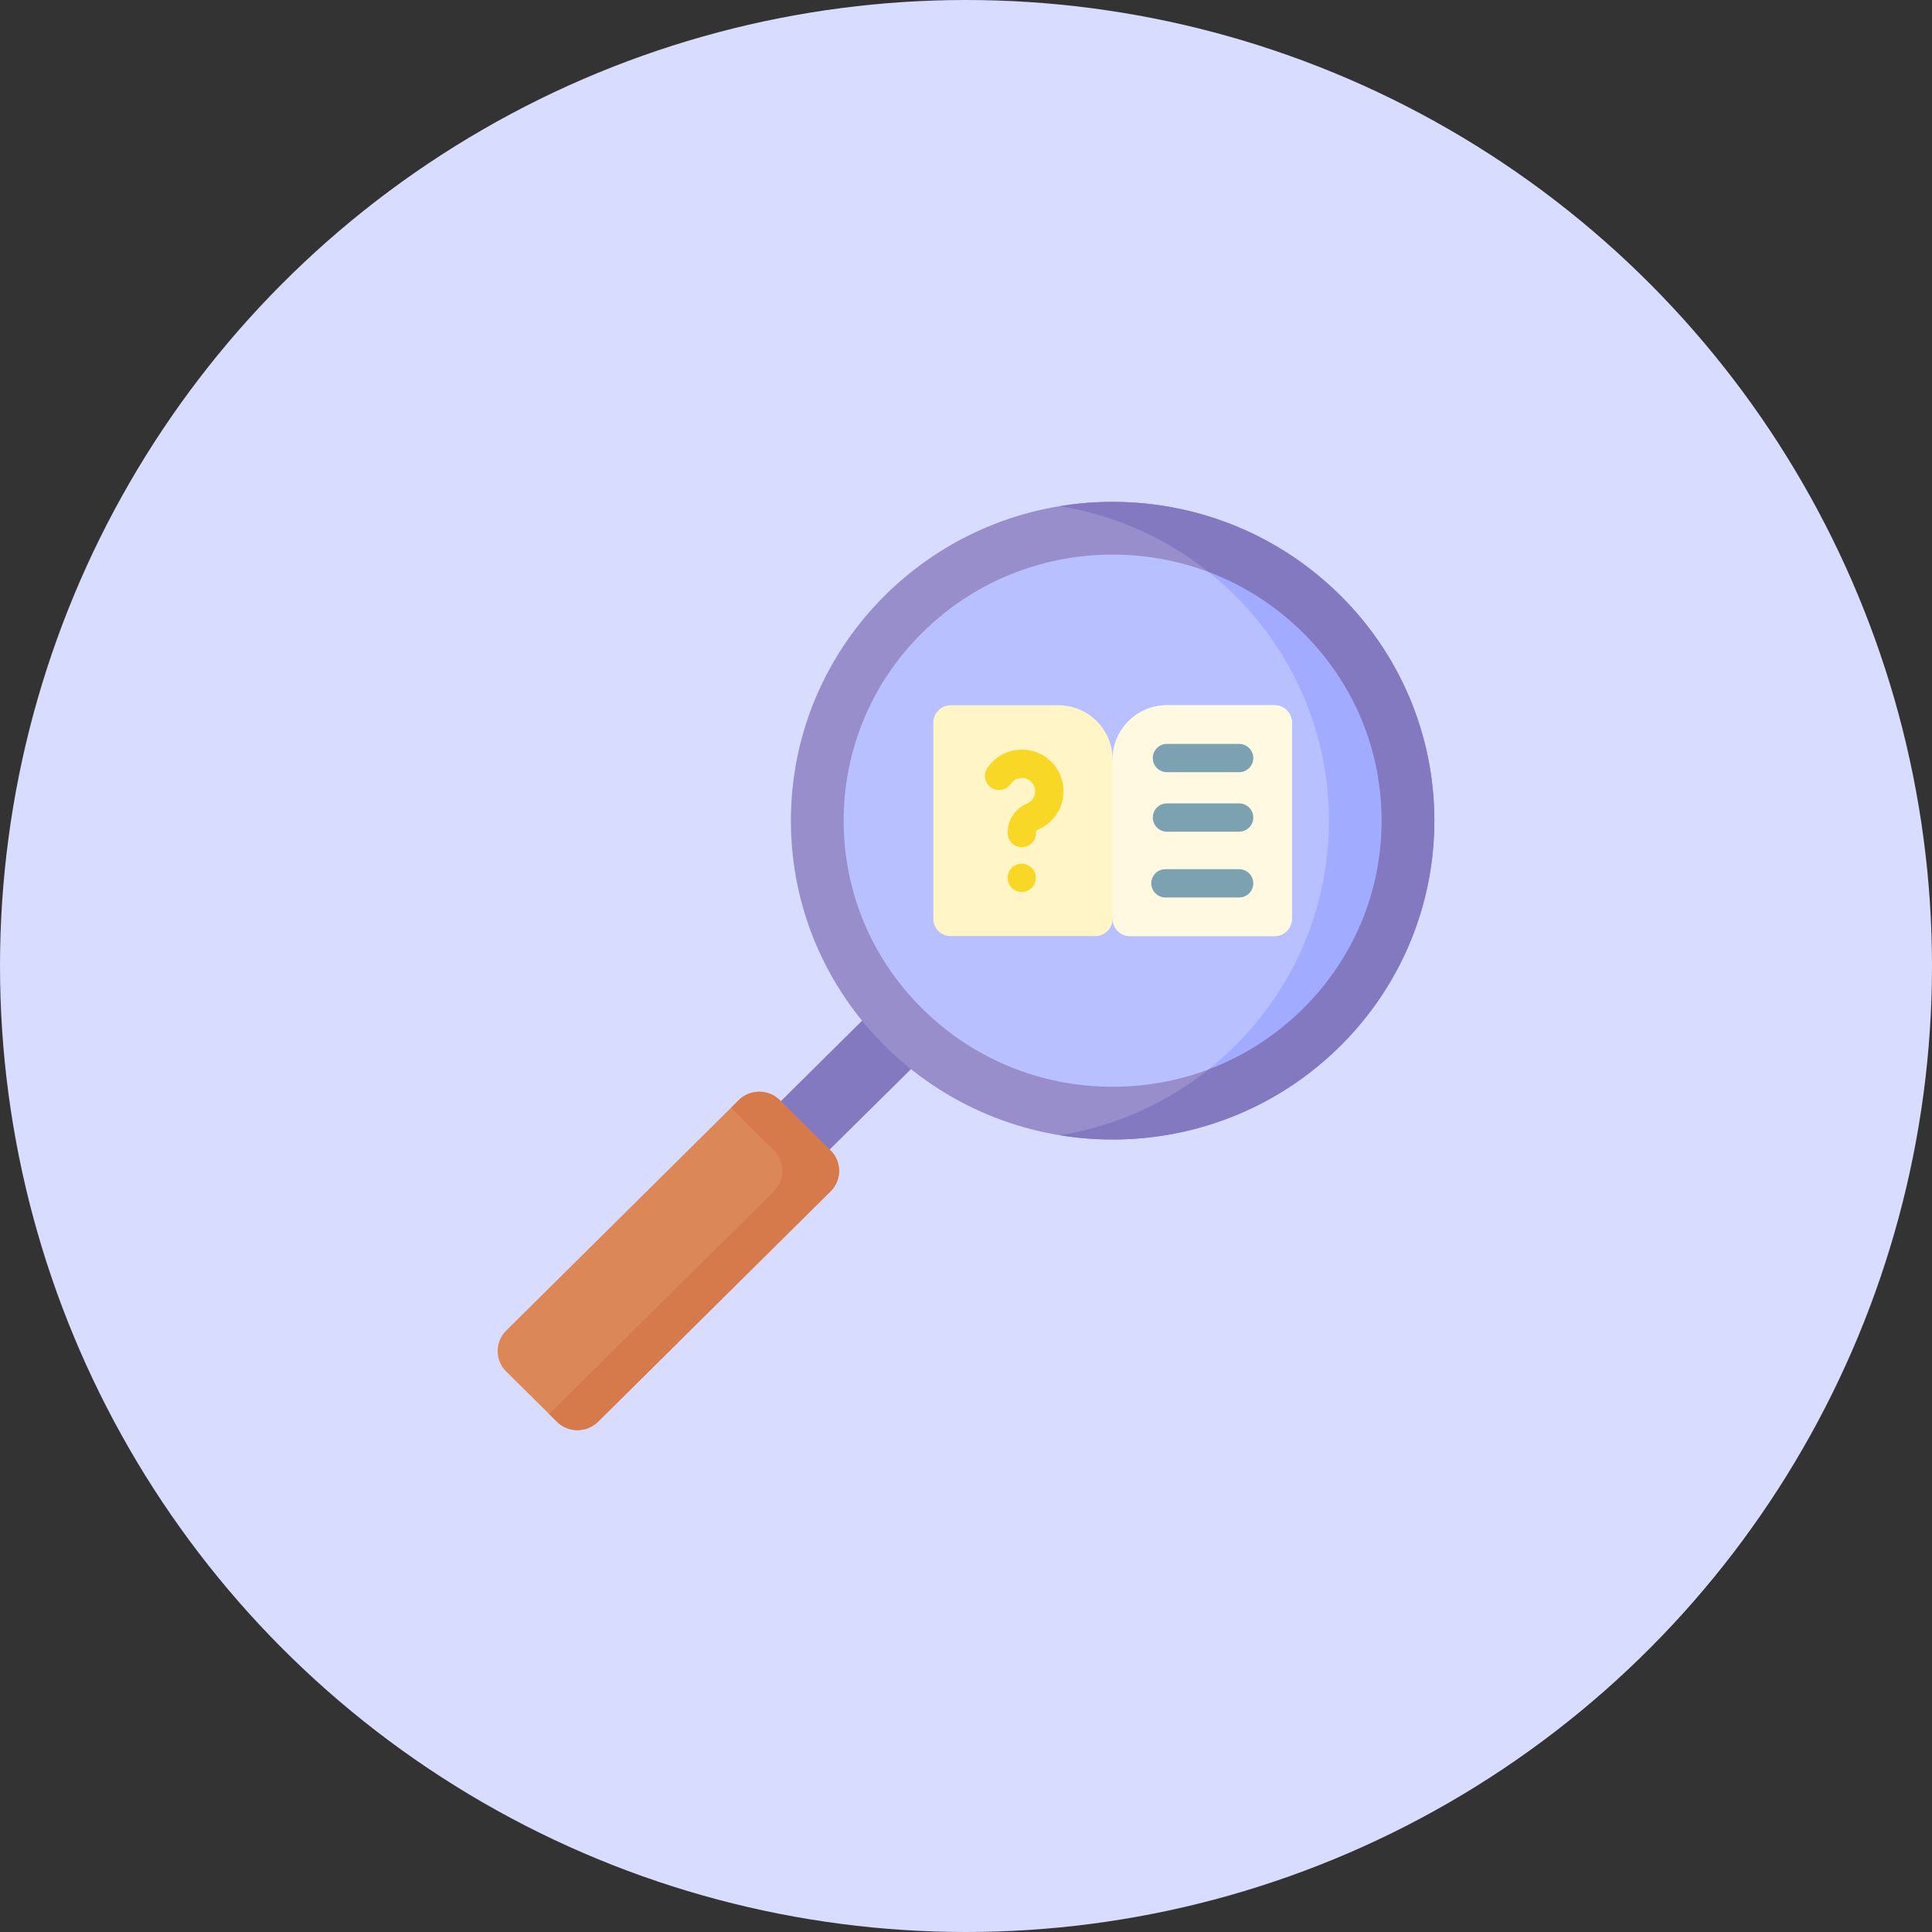<svg width="66" height="66" viewBox="0 0 66 66" fill="none" xmlns="http://www.w3.org/2000/svg">
<rect x="0" y="0" width="66" height="66" fill="#333333" stroke="none"/>
<circle cx="33" cy="33" r="33" fill="#D8DCFF"/>
<g clip-path="url(#clip0_454_2303)">
<path d="M28.374 39.3L26.643 37.585C26.254 37.199 25.623 37.199 25.233 37.585L17.292 45.455C16.903 45.841 16.903 46.466 17.292 46.852L19.023 48.567C19.412 48.953 20.043 48.953 20.432 48.567L28.374 40.697C28.763 40.311 28.763 39.686 28.374 39.3Z" fill="#DC8758"/>
<path d="M28.342 39.271L26.166 38.122L29.95 34.372L31.62 36.029L28.342 39.271Z" fill="#8379C1"/>
<path d="M28.374 39.3L26.643 37.585C26.254 37.199 25.623 37.199 25.234 37.585L24.97 37.846L26.437 39.3C26.826 39.686 26.826 40.311 26.437 40.697L18.759 48.306L19.023 48.567C19.412 48.953 20.043 48.953 20.432 48.567L28.374 40.697C28.763 40.311 28.763 39.686 28.374 39.3Z" fill="#D67A4C"/>
<path d="M38.009 38.928C44.079 38.928 49 34.052 49 28.036C49 22.02 44.079 17.144 38.009 17.144C31.939 17.144 27.018 22.02 27.018 28.036C27.018 34.052 31.939 38.928 38.009 38.928Z" fill="#978ECB"/>
<path d="M45.781 20.334C43.175 17.752 39.587 16.737 36.209 17.29C38.395 17.648 40.493 18.663 42.18 20.334C46.472 24.588 46.472 31.484 42.18 35.738C40.493 37.409 38.395 38.424 36.209 38.782C39.587 39.334 43.175 38.32 45.781 35.738C50.073 31.484 50.073 24.588 45.781 20.334Z" fill="#8379C1"/>
<path d="M38.009 37.125C35.552 37.125 33.242 36.178 31.506 34.457C29.774 32.741 28.821 30.461 28.821 28.036C28.821 25.611 29.774 23.331 31.506 21.614C33.242 19.894 35.552 18.946 38.009 18.946C39.147 18.946 40.253 19.15 41.285 19.539C41.285 19.539 42.951 20.691 43.883 21.614C45.615 23.331 46.569 25.611 46.569 28.036C46.569 30.461 45.615 32.741 43.883 34.457C42.951 35.381 41.285 36.533 41.285 36.533C40.253 36.922 39.147 37.125 38.009 37.125Z" fill="#B8C0FF"/>
<path d="M44.512 21.614C43.58 20.691 42.482 19.99 41.285 19.539C41.594 19.785 41.893 20.05 42.18 20.334C46.472 24.588 46.472 31.484 42.18 35.738C41.893 36.022 41.594 36.287 41.285 36.533C42.482 36.082 43.58 35.381 44.512 34.458C46.243 32.741 47.197 30.461 47.197 28.036C47.197 25.611 46.243 23.331 44.512 21.614Z" fill="#A1ABFF"/>
<path d="M37.416 31.978H32.477C32.15 31.978 31.884 31.713 31.884 31.385V24.686C31.884 24.359 32.15 24.093 32.477 24.093H36.155C37.179 24.093 38.009 24.924 38.009 25.948L38.496 28.411L38.009 31.385C38.009 31.713 37.744 31.978 37.416 31.978Z" fill="#FFF5C6"/>
<path d="M43.541 31.978H38.602C38.274 31.978 38.009 31.713 38.009 31.385V25.948C38.009 24.924 38.839 24.093 39.863 24.093H43.541C43.868 24.093 44.134 24.359 44.134 24.686V31.385C44.134 31.713 43.868 31.978 43.541 31.978Z" fill="#FFF9E2"/>
<path d="M43.541 31.978H38.602C38.274 31.978 38.009 31.713 38.009 31.385V25.948C38.009 24.924 38.839 24.093 39.863 24.093H43.541C43.868 24.093 44.134 24.359 44.134 24.686V31.385C44.134 31.713 43.868 31.978 43.541 31.978Z" fill="#FFF9E2"/>
<path d="M42.331 26.379H39.864C39.597 26.379 39.381 26.163 39.381 25.896C39.381 25.63 39.597 25.413 39.864 25.413H42.331C42.598 25.413 42.814 25.63 42.814 25.896C42.814 26.163 42.598 26.379 42.331 26.379Z" fill="#7CA1B1"/>
<path d="M42.331 28.411H39.864C39.597 28.411 39.381 28.195 39.381 27.928C39.381 27.662 39.597 27.445 39.864 27.445H42.331C42.598 27.445 42.814 27.662 42.814 27.928C42.814 28.195 42.598 28.411 42.331 28.411Z" fill="#7CA1B1"/>
<path d="M42.331 30.659H39.812C39.545 30.659 39.329 30.442 39.329 30.176C39.329 29.909 39.545 29.693 39.812 29.693H42.331C42.598 29.693 42.814 29.909 42.814 30.176C42.814 30.442 42.598 30.659 42.331 30.659Z" fill="#7CA1B1"/>
<path d="M34.908 28.942C34.642 28.942 34.425 28.726 34.425 28.459V28.428C34.425 28.003 34.684 27.619 35.085 27.451C35.241 27.385 35.387 27.212 35.361 26.976C35.339 26.774 35.177 26.608 34.978 26.579C34.766 26.549 34.607 26.661 34.53 26.776C34.381 26.997 34.081 27.055 33.859 26.905C33.639 26.756 33.581 26.456 33.73 26.235C34.037 25.78 34.566 25.546 35.113 25.623C35.753 25.713 36.249 26.226 36.321 26.869C36.391 27.503 36.045 28.094 35.46 28.34C35.427 28.355 35.391 28.385 35.391 28.428V28.459C35.391 28.726 35.175 28.942 34.908 28.942Z" fill="#F9D726"/>
<path d="M34.903 30.471C35.17 30.471 35.386 30.255 35.386 29.988C35.386 29.721 35.17 29.505 34.903 29.505C34.637 29.505 34.42 29.721 34.42 29.988C34.42 30.255 34.637 30.471 34.903 30.471Z" fill="#F9D726"/>
</g>
<defs>
<clipPath id="clip0_454_2303">
<rect width="32" height="32" fill="white" transform="translate(17 17)"/>
</clipPath>
</defs>
</svg>
